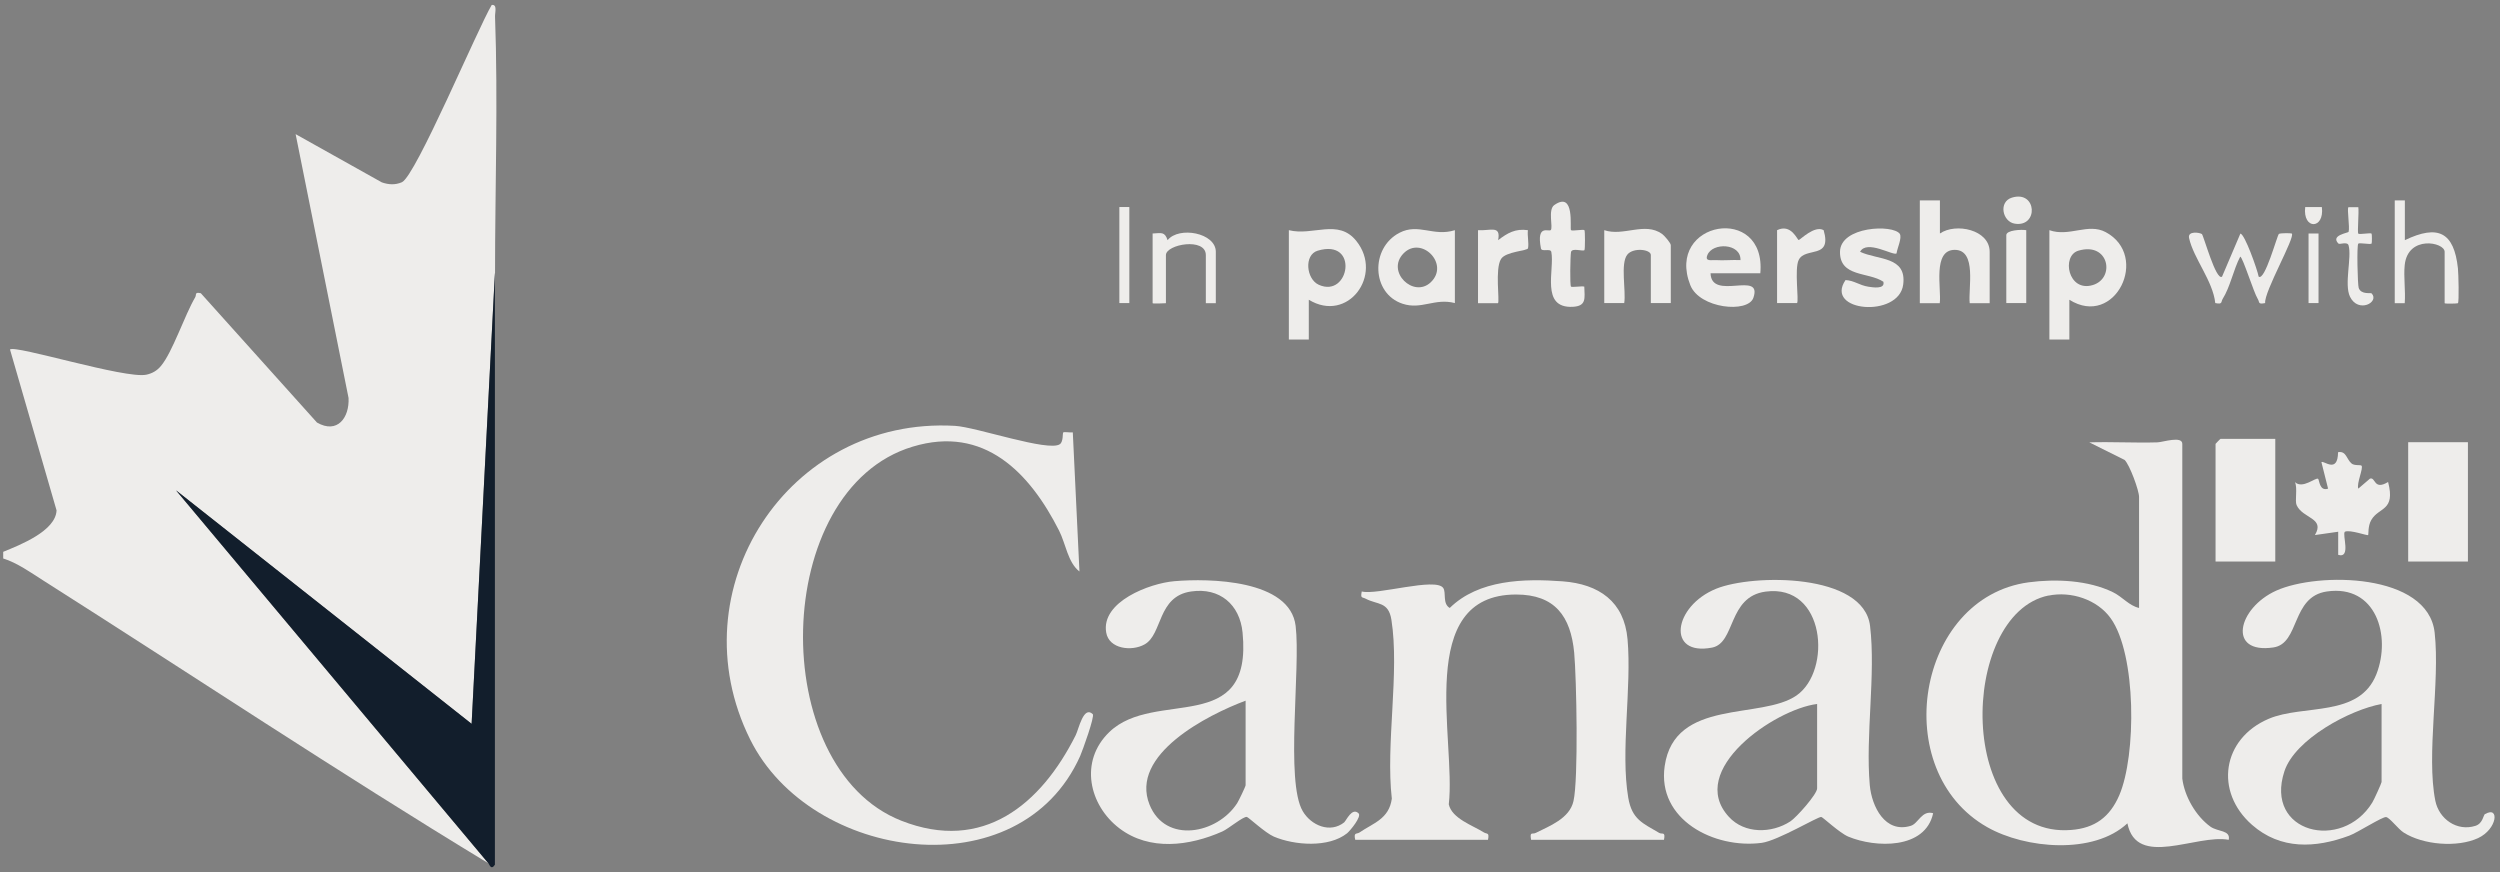 <svg xmlns="http://www.w3.org/2000/svg" width="258" height="90" viewBox="0 0 258 90" fill="none"><rect x="0" y="0" width="258" height="90" fill="#808080" stroke="none"/><g clip-path="url(#clip0_727_44274)"><path d="M51.074 28.202L48.671 74.711L18.165 50.613L50.387 89.085C34.87 79.674 19.739 69.605 4.421 59.88C3.163 59.079 1.761 58.078 0.331 57.635V56.948C2.09 56.233 5.751 54.789 5.837 52.672L1.032 36.068C1.547 35.567 12.902 39.114 15.091 38.671C15.706 38.542 16.206 38.256 16.607 37.77C17.794 36.368 19.052 32.535 20.139 30.69C20.311 30.404 20.039 30.118 20.725 30.261L32.71 43.605C34.813 44.82 36.071 43.104 35.971 41.073L30.508 13.843L39.404 18.82C40.09 19.063 40.791 19.106 41.477 18.805C42.908 18.162 49.315 2.902 50.745 0.513C51.346 0.428 51.074 1.286 51.088 1.7C51.403 10.396 51.088 19.463 51.088 28.202H51.074Z" fill="#EEEDEB"></path><path d="M225.213 80.347C225.442 82.192 226.615 84.223 228.116 85.31C228.874 85.853 230.219 85.653 230.004 86.668C226.643 86.053 220.493 89.658 219.549 84.967C216.06 88.227 209.023 87.598 205.09 85.367C194.85 79.575 197.739 61.669 209.352 60.096C212.155 59.724 215.516 59.867 218.076 61.126C219.077 61.626 219.707 62.498 220.751 62.742V51.286C220.751 50.614 219.793 47.996 219.263 47.467L215.616 45.651C217.962 45.579 220.307 45.722 222.653 45.651C223.196 45.637 225.213 44.95 225.213 45.808V80.347ZM211.412 61.454C202.087 63.371 201.844 86.583 213.729 85.653C216.189 85.467 217.733 84.323 218.706 82.078C220.479 77.973 220.493 67.504 217.819 63.8C216.432 61.869 213.729 60.983 211.397 61.469L211.412 61.454Z" fill="#EEEDEB"></path><path d="M109.711 44.635C109.826 44.535 110.427 44.663 110.713 44.62L111.399 58.979C110.198 58.05 109.983 56.105 109.297 54.76C106.265 48.768 101.559 43.862 94.194 46.093C79.535 50.498 79.077 79.202 93.007 84.694C101.445 88.026 107.437 83.007 111.013 75.87C111.328 75.241 111.814 72.795 112.772 73.696C113.001 73.91 111.728 77.429 111.471 78.029C105.235 91.945 83.668 88.899 77.418 76.313C69.738 60.867 81.322 42.961 98.556 43.948C100.773 44.077 108.224 46.666 109.383 45.836C109.754 45.564 109.64 44.706 109.726 44.635H109.711Z" fill="#EEEDEB"></path><path d="M139.86 86.668C139.674 85.853 140.003 86.11 140.303 85.91C141.719 84.938 143.35 84.523 143.636 82.421C142.992 76.771 144.451 69.391 143.593 63.957C143.292 62.069 142.163 62.426 140.961 61.797C140.561 61.583 140.389 61.797 140.532 61.039C142.063 61.454 148.184 59.552 148.942 60.682C149.271 61.168 148.842 62.298 149.614 62.741C152.603 59.809 157.294 59.695 161.284 59.995C165.003 60.281 167.62 62.069 167.963 65.973C168.406 70.993 167.219 77.515 168.035 82.32C168.421 84.58 169.536 84.952 171.224 85.953C171.539 86.139 171.896 85.767 171.724 86.668H158.009C157.852 85.767 158.123 86.139 158.495 85.953C159.883 85.252 161.985 84.48 162.385 82.664C162.9 80.418 162.7 70.035 162.457 67.361C162.099 63.599 160.469 61.354 156.464 61.354C145.938 61.354 150.286 76.399 149.514 83.007C149.843 84.48 151.988 85.181 153.118 85.896C153.461 86.11 153.718 85.867 153.561 86.668H139.846H139.86Z" fill="#EEEDEB"></path><path d="M199.498 83.937C198.683 87.67 193.549 87.512 190.745 86.34C189.83 85.953 188.128 84.337 187.957 84.309C187.628 84.251 183.48 86.754 181.807 86.983C176.916 87.627 170.995 84.595 171.795 79.06C172.811 72.023 181.764 74.312 185.411 71.766C189.058 69.22 188.4 60.224 182.207 61.054C178.289 61.583 179.132 66.346 176.687 66.832C171.953 67.747 172.668 62.556 177.116 60.754C180.906 59.223 192.333 59.123 192.991 64.601C193.591 69.649 192.504 75.871 192.962 81.034C193.162 83.222 194.535 86.039 197.195 85.224C197.968 84.995 198.325 83.594 199.498 83.922V83.937ZM187.513 72.653C183.165 73.196 173.998 79.475 178.417 84.294C180.033 86.068 182.836 86.025 184.767 84.766C185.396 84.352 187.527 81.963 187.527 81.362V72.638L187.513 72.653Z" fill="#EEEDEB"></path><path d="M256.477 84.008C257.964 83.135 257.735 85.567 255.733 86.496C253.588 87.483 250.069 87.197 248.067 85.924C247.481 85.552 246.637 84.394 246.251 84.322C245.893 84.251 243.276 85.939 242.446 86.239C238.957 87.54 235.353 87.712 232.407 85.123C228.502 81.691 229.332 76.228 234.123 74.183C237.713 72.652 243.476 74.097 245.25 69.563C246.78 65.63 245.221 60.31 240.144 61.039C236.425 61.568 237.369 66.417 234.609 66.817C229.832 67.518 230.919 62.755 234.909 60.953C239.229 59.008 250.57 59.123 251.256 65.287C251.828 70.421 250.37 77.887 251.328 82.649C251.714 84.523 253.559 85.838 255.475 85.224C256.233 84.98 256.276 84.108 256.462 83.993L256.477 84.008ZM245.779 72.652C242.532 73.239 236.854 76.27 235.753 79.588C233.651 85.967 241.703 87.912 244.821 82.821C244.992 82.549 245.779 80.819 245.779 80.704V72.666V72.652Z" fill="#EEEDEB"></path><path d="M138.73 84.851C138.93 84.694 139.531 83.278 140.203 83.936C140.546 84.265 139.345 85.724 139.016 85.996C137.114 87.511 133.581 87.24 131.464 86.339C130.563 85.953 128.847 84.337 128.676 84.308C128.304 84.236 126.788 85.523 126.144 85.81C122.755 87.311 118.636 87.855 115.518 85.481C112.4 83.106 111.342 78.573 114.488 75.541C119.193 71.022 129.305 76.099 128.232 65.272C127.946 62.383 125.872 60.61 122.926 61.039C119.422 61.539 119.994 65.458 118.121 66.502C116.805 67.246 114.445 66.988 114.159 65.272C113.616 62.097 118.65 60.195 121.181 59.98C124.8 59.666 133.138 59.809 133.71 64.6C134.239 68.962 132.637 80.632 134.439 83.707C135.297 85.18 137.271 86.038 138.744 84.851H138.73ZM128.547 72.309C124.642 73.767 116.548 77.872 118.636 83.049C120.28 87.111 125.615 86.067 127.674 82.892C127.846 82.62 128.547 81.162 128.547 81.033V72.309Z" fill="#EEEDEB"></path><path d="M51.074 28.202C51.074 48.539 51.074 68.891 51.074 89.242C50.645 89.885 50.487 89.127 50.387 89.07L18.165 50.598L48.671 74.697L51.074 28.188V28.202Z" fill="#121E2C"></path><path d="M234.809 45.292V57.95H228.645V45.807C228.645 45.807 229.117 45.292 229.16 45.292H234.809Z" fill="#EEEDEB"></path><path d="M254.689 45.636H248.525V57.95H254.689V45.636Z" fill="#EEEDEB"></path><path d="M133.009 23.754C135.498 24.383 138.1 22.524 139.974 24.869C142.791 28.373 139.102 33.393 135.068 30.933V35.038H133.009V23.754ZM135.984 25.87C134.554 26.299 134.797 28.802 136.098 29.389C139.259 30.819 140.303 24.583 135.984 25.87Z" fill="#EEEDEB"></path><path d="M211.497 23.754C213.557 24.483 215.487 22.982 217.304 23.954C221.909 26.414 218.276 33.908 213.557 30.933V35.038H211.497V23.754ZM214.486 25.871C212.713 26.4 213.428 30.19 215.974 29.418C218.319 28.717 217.661 24.927 214.486 25.871Z" fill="#EEEDEB"></path><path d="M243.705 48.053C243.934 48.282 243.176 49.898 243.376 50.427L244.577 49.397C245.178 49.183 244.949 50.656 246.451 49.741C247.237 52.773 245.507 52.301 244.72 53.659C244.348 54.289 244.448 55.161 244.391 55.218C244.305 55.304 242.503 54.632 241.989 54.875C241.688 55.175 242.661 57.65 241.302 57.263V54.875L238.899 55.218C239.972 53.43 237.641 53.531 237.011 52.129C236.811 51.7 237.126 50.37 236.84 49.755C237.626 50.499 238.971 49.24 239.228 49.412C239.357 49.497 239.357 50.742 240.258 50.427L239.571 47.695C239.786 47.467 241.259 48.94 241.288 46.666C242.146 46.508 242.16 47.409 242.689 47.838C242.961 48.067 243.59 47.967 243.676 48.039L243.705 48.053Z" fill="#EEEDEB"></path><path d="M198.139 20.68H200.199V24.098C201.829 22.968 205.333 23.697 205.333 25.986V31.292H203.274C203.102 29.804 204.046 25.785 201.729 25.785C199.412 25.785 200.37 29.804 200.184 31.292H198.125V20.694L198.139 20.68Z" fill="#EEEDEB"></path><path d="M150.143 23.754V31.277C148.069 30.733 146.696 31.992 144.751 31.348C141.547 30.304 141.39 25.599 144.422 24.026C146.396 22.996 147.926 24.455 150.143 23.754ZM147.654 29.131C149.642 27.244 146.667 24.269 144.837 26.157C143.006 28.045 145.895 30.805 147.654 29.131Z" fill="#EEEDEB"></path><path d="M181.678 28.202H176.529C176.615 31.105 181.935 27.873 180.949 30.733C180.391 32.349 175.399 31.849 174.441 29.432C171.824 22.796 182.322 20.979 181.664 28.216L181.678 28.202ZM179.618 26.829C179.661 25.084 176.715 24.998 176.2 26.328C175.914 27.029 176.658 26.814 177.044 26.843C177.888 26.9 178.775 26.8 179.618 26.843V26.829Z" fill="#EEEDEB"></path><path d="M196.051 24.126C196.323 24.526 195.78 25.642 195.723 26.157C195.365 26.414 192.648 24.698 191.961 25.985C193.806 26.858 196.795 26.429 196.409 29.375C195.951 32.85 188.228 32.178 190.459 28.903C191.346 28.946 191.89 29.446 192.819 29.589C193.205 29.646 194.578 29.89 194.364 29.075C192.819 28.045 189.859 28.617 189.887 25.985C189.916 23.354 195.351 23.125 196.066 24.14L196.051 24.126Z" fill="#EEEDEB"></path><path d="M172.425 31.277H170.365V26.314C170.365 25.728 168.535 25.513 167.934 26.285C167.205 27.201 167.82 30.018 167.62 31.277H165.56V23.754C167.548 24.426 169.736 22.867 171.524 24.14C171.781 24.326 172.425 25.084 172.425 25.299V31.277Z" fill="#EEEDEB"></path><path d="M162.142 23.755C162.27 23.869 163.4 23.64 163.515 23.755C163.586 23.826 163.586 25.743 163.515 25.814C163.343 25.972 162.228 25.543 162.127 26.015C162.056 26.415 161.999 29.461 162.127 29.576C162.228 29.676 163.186 29.504 163.5 29.576C163.543 30.806 163.729 31.592 162.299 31.664C158.952 31.821 160.454 27.845 160.097 26C160.011 25.586 159.095 26.043 159.024 25.628C158.538 23.097 159.825 23.955 160.039 23.741C160.297 23.483 159.725 21.638 160.397 21.166C162.571 19.636 161.984 23.612 162.127 23.755H162.142Z" fill="#EEEDEB"></path><path d="M227.229 24.141C227.415 24.298 228.688 29.032 229.317 28.546L231.205 24.112C231.648 24.112 232.964 27.845 233.093 28.546C233.736 29.046 234.995 24.298 235.181 24.141C235.309 24.041 236.453 24.055 236.511 24.098C236.911 24.441 233.622 30.148 233.765 31.277C232.978 31.435 233.221 31.192 232.992 30.834C232.592 30.205 231.434 26.486 231.19 26.486C230.504 27.788 230.161 29.604 229.388 30.834C229.174 31.177 229.403 31.435 228.616 31.277C228.373 28.989 226.371 26.658 225.913 24.57C225.741 23.783 227.043 24.012 227.2 24.141H227.229Z" fill="#EEEDEB"></path><path d="M247.152 20.68H248.181V24.784C251.614 23.14 253.259 23.955 253.659 27.702C253.716 28.217 253.788 31.163 253.659 31.292C253.616 31.334 252.286 31.363 252.286 31.292V25.986C252.286 24.985 248.496 24.241 248.167 27.344C248.038 28.603 248.267 30.005 248.167 31.292H247.137V20.694L247.152 20.68Z" fill="#EEEDEB"></path><path d="M152.545 23.755C153.789 23.841 154.919 23.197 154.605 24.785C155.577 24.041 156.392 23.569 157.679 23.755C157.608 24.341 157.794 25.071 157.694 25.614C157.651 25.9 155.391 25.943 154.905 26.73C154.261 27.759 154.79 31.092 154.59 31.292H152.531V23.769L152.545 23.755Z" fill="#EEEDEB"></path><path d="M118.95 24.097C119.866 24.055 120.194 23.883 120.495 24.784C121.668 23.325 125.472 24.026 125.472 25.985V31.291H124.442V26.328C124.442 24.469 120.323 25.213 120.323 26.328V31.291C120.323 31.291 118.95 31.363 118.95 31.291V24.112V24.097Z" fill="#EEEDEB"></path><path d="M183.394 23.754C184.853 23.039 185.482 24.77 185.625 24.77C185.768 24.77 187.27 23.211 188.2 23.754C189.086 26.8 186.312 25.442 185.625 26.829C185.168 27.759 185.668 31.077 185.454 31.277H183.394V23.754Z" fill="#EEEDEB"></path><path d="M209.109 23.754V31.277H207.05V24.269C207.05 23.74 208.623 23.668 209.109 23.754Z" fill="#EEEDEB"></path><path d="M243.376 21.366C243.462 21.866 243.262 23.997 243.376 24.112C243.505 24.226 244.635 23.997 244.749 24.112C244.792 24.155 244.792 25.099 244.749 25.141C244.62 25.256 243.49 25.027 243.376 25.141C243.204 25.299 243.305 29.403 243.419 29.718C243.676 30.433 244.663 30.19 244.749 30.276C245.607 31.177 243.376 32.378 242.518 30.619C241.903 29.332 242.718 26.572 242.375 25.327C242.261 24.898 241.445 25.256 241.331 25.141C240.458 24.269 242.346 24.04 242.375 23.926C242.518 23.439 242.189 21.537 242.361 21.38H243.39L243.376 21.366Z" fill="#EEEDEB"></path><path d="M116.548 21.366H115.518V31.277H116.548V21.366Z" fill="#EEEDEB"></path><path d="M239.272 24.098H238.242V31.277H239.272V24.098Z" fill="#EEEDEB"></path><path d="M207.636 20.393C210.225 19.607 210.396 23.483 207.922 23.082C206.649 22.882 206.22 20.822 207.636 20.393Z" fill="#EEEDEB"></path><path d="M239.615 21.366C239.915 23.697 237.612 23.74 237.898 21.366H239.615Z" fill="#EEEDEB"></path></g><defs><clipPath id="clip0_727_44274"><rect width="257.089" height="89" fill="white" transform="translate(0.345 0.5)"></rect></clipPath></defs></svg>